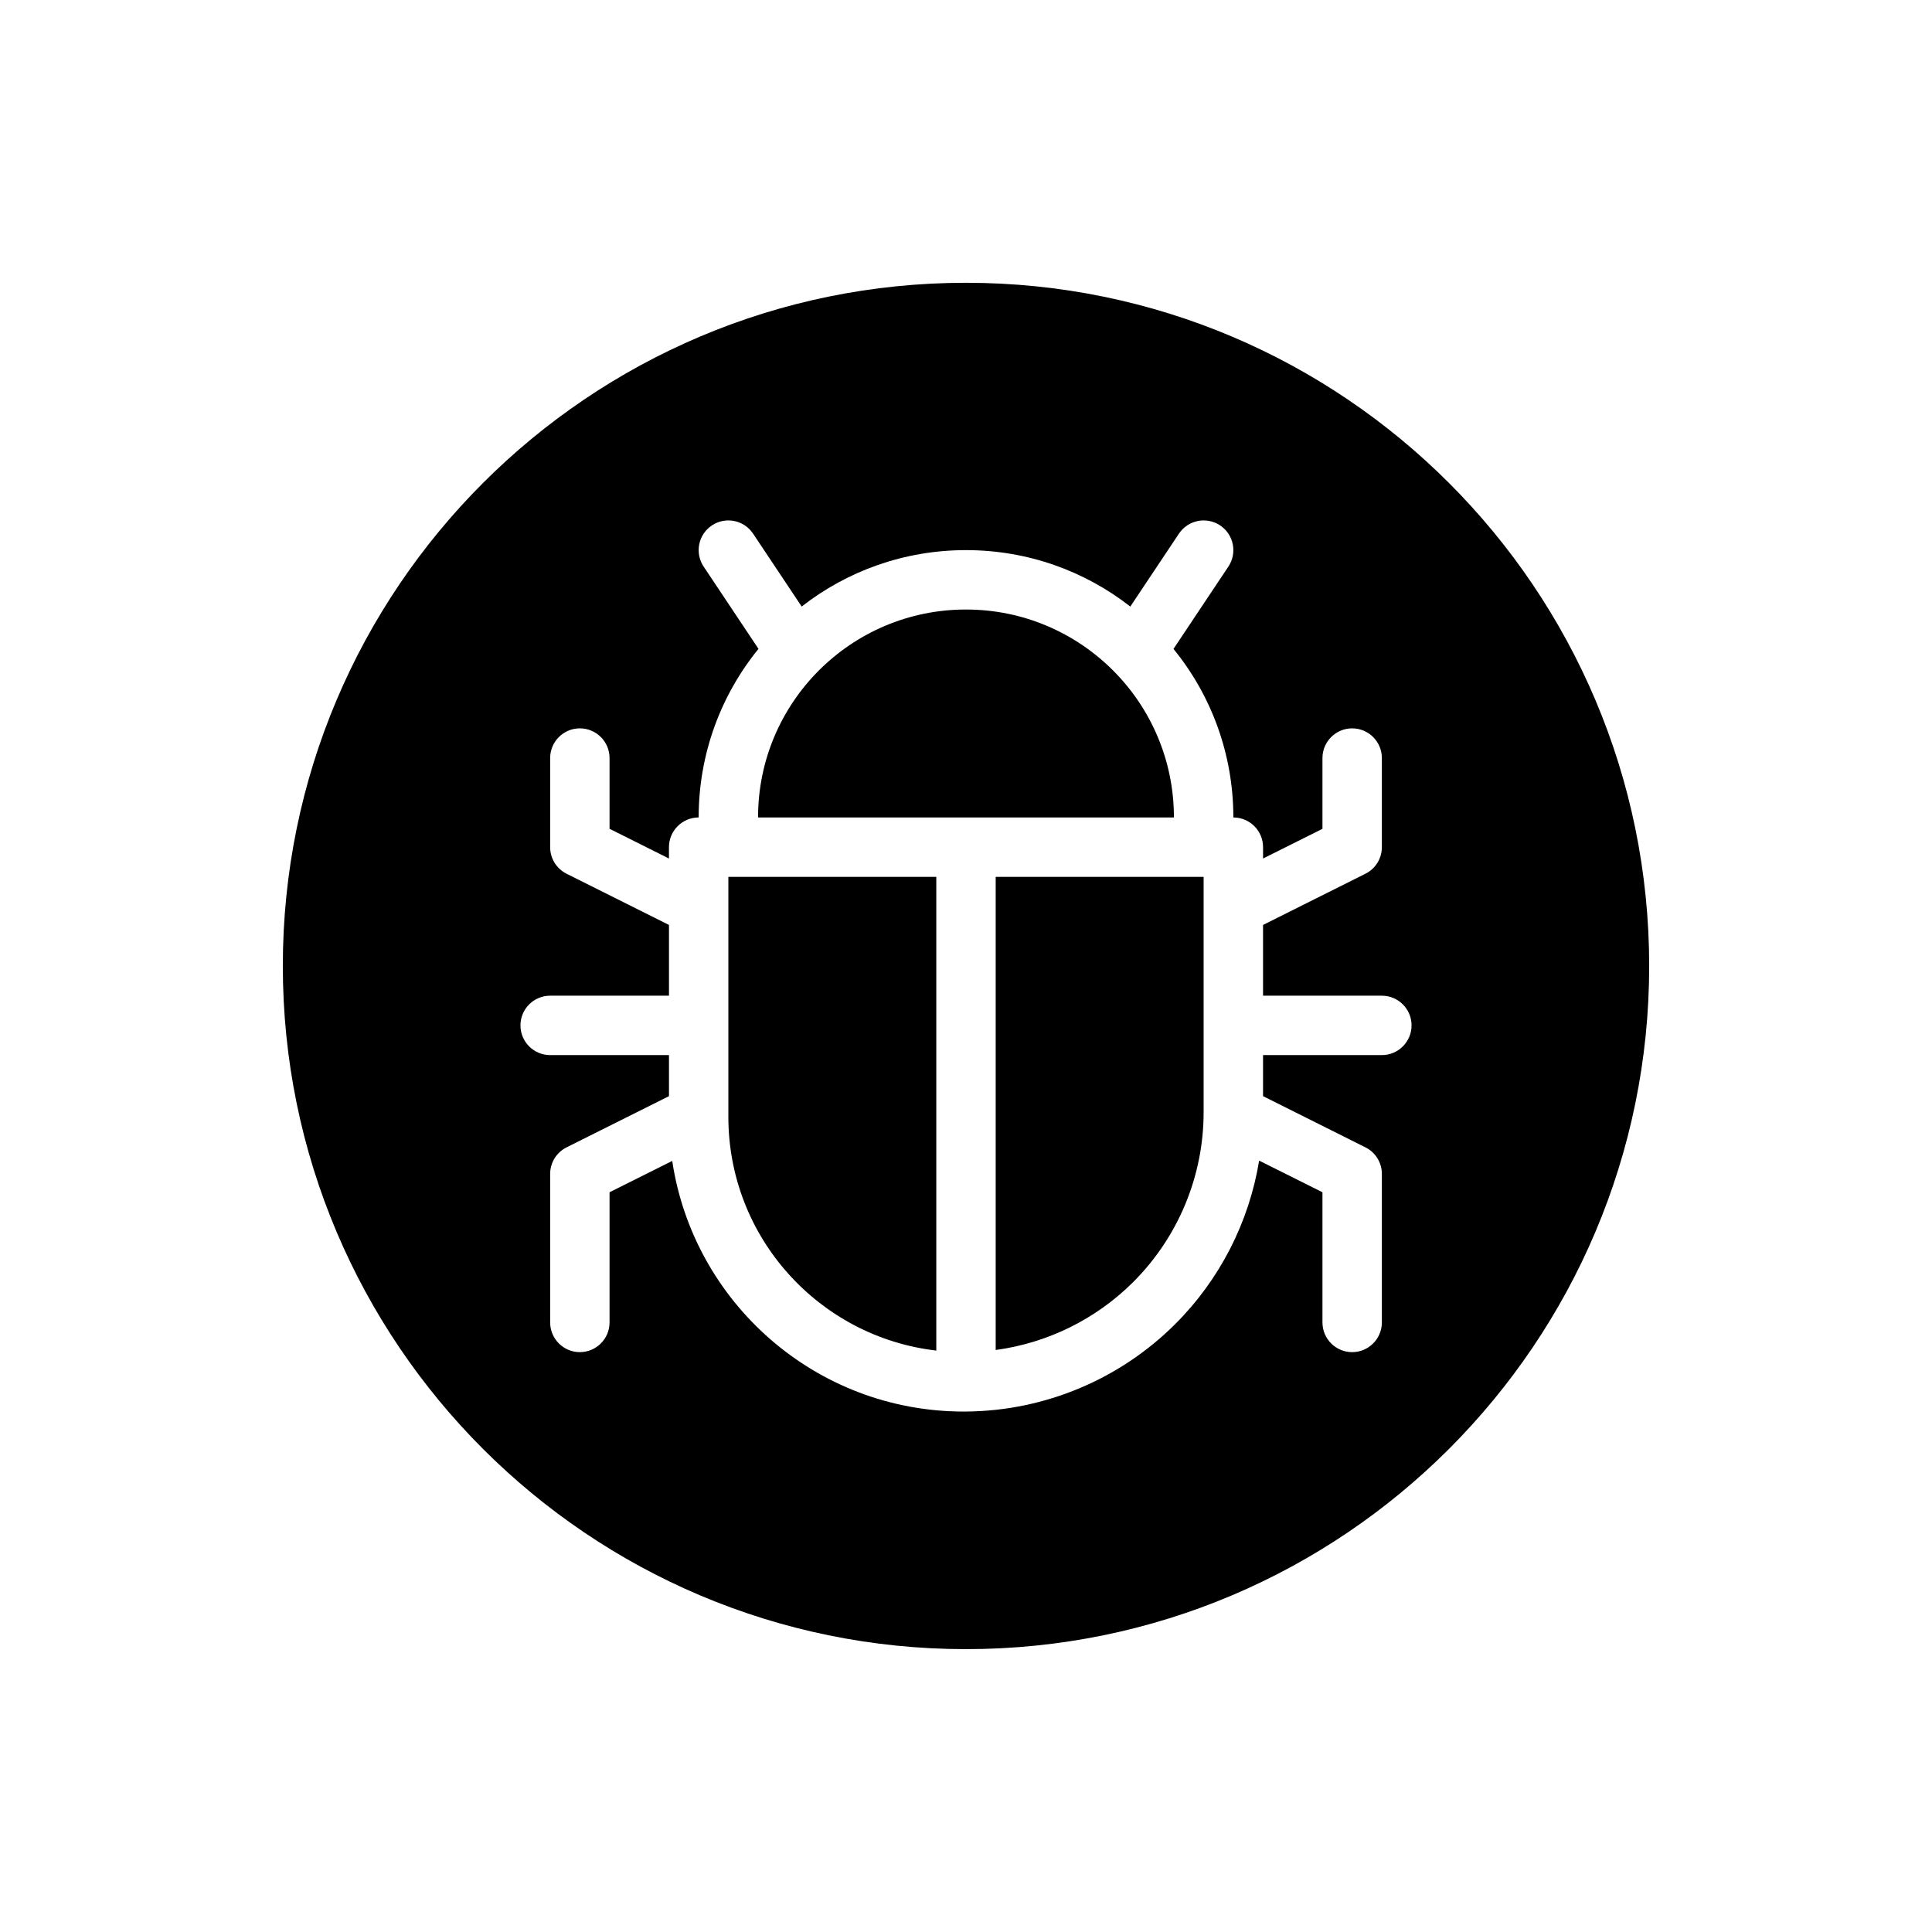 <?xml version="1.0" encoding="UTF-8"?>
<!-- Uploaded to: SVG Find, www.svgrepo.com, Generator: SVG Find Mixer Tools -->
<svg fill="#000000" width="800px" height="800px" version="1.1" viewBox="144 144 512 512" xmlns="http://www.w3.org/2000/svg">
 <path d="m400 218.94c99.926 0 181.05 81.129 181.05 181.05 0 99.926-81.129 181.05-181.05 181.05s-181.05-81.129-181.05-181.05c0-99.926 81.129-181.05 181.05-181.05zm-43.547 85.797-12.879-19.316c-2.41-3.613-7.297-4.59-10.918-2.18-3.613 2.41-4.59 7.297-2.18 10.918l14.531 21.797c-9.91 12.188-15.855 27.734-15.855 44.664v0.016c-4.344 0-7.871 3.527-7.871 7.871v3.008l-15.742-7.871v-18.75c0-4.344-3.527-7.871-7.871-7.871s-7.871 3.527-7.871 7.871v23.617c0 2.984 1.684 5.707 4.352 7.039l27.137 13.57v18.75h-31.488c-4.344 0-7.871 3.527-7.871 7.871s3.527 7.871 7.871 7.871h31.488v10.879l-27.137 13.57c-2.668 1.332-4.352 4.055-4.352 7.039v39.359c0 4.344 3.527 7.871 7.871 7.871s7.871-3.527 7.871-7.871v-34.496l16.609-8.305c5.644 37.59 38.078 66.418 77.242 66.418h0.465 0.148c0.094 0 0.188 0 0.285-0.008 20.711-0.227 40.531-8.559 55.207-23.223 11.816-11.824 19.523-26.984 22.191-43.273l16.781 8.391v34.496c0 4.344 3.527 7.871 7.871 7.871s7.871-3.527 7.871-7.871v-39.359c0-2.984-1.684-5.707-4.352-7.039l-27.137-13.57v-10.879h31.488c4.344 0 7.871-3.527 7.871-7.871s-3.527-7.871-7.871-7.871h-31.488v-18.75l27.137-13.57c2.668-1.332 4.352-4.055 4.352-7.039v-23.617c0-4.344-3.527-7.871-7.871-7.871s-7.871 3.527-7.871 7.871v18.75l-15.742 7.871v-3.008c0-4.344-3.527-7.871-7.871-7.871 0-16.941-5.945-32.488-15.863-44.672l14.539-21.805c2.41-3.621 1.434-8.508-2.18-10.918-3.621-2.41-8.508-1.434-10.918 2.18l-12.887 19.324c-12.004-9.375-27.117-14.957-43.539-14.957h-0.016c-16.414 0-31.527 5.582-43.531 14.949zm-19.43 135.23v-63.59h55.105v125.54c-31.023-3.598-55.105-29.961-55.105-61.945zm125.95-63.59v62.379c0 16.863-6.699 33.031-18.617 44.957-9.91 9.902-22.75 16.199-36.488 18.051v-125.39zm-7.871-15.742h-110.21v-0.016c0-30.426 24.664-55.09 55.09-55.09h0.016c30.434 0 55.105 24.672 55.105 55.105z" fill-rule="evenodd"/>
</svg>